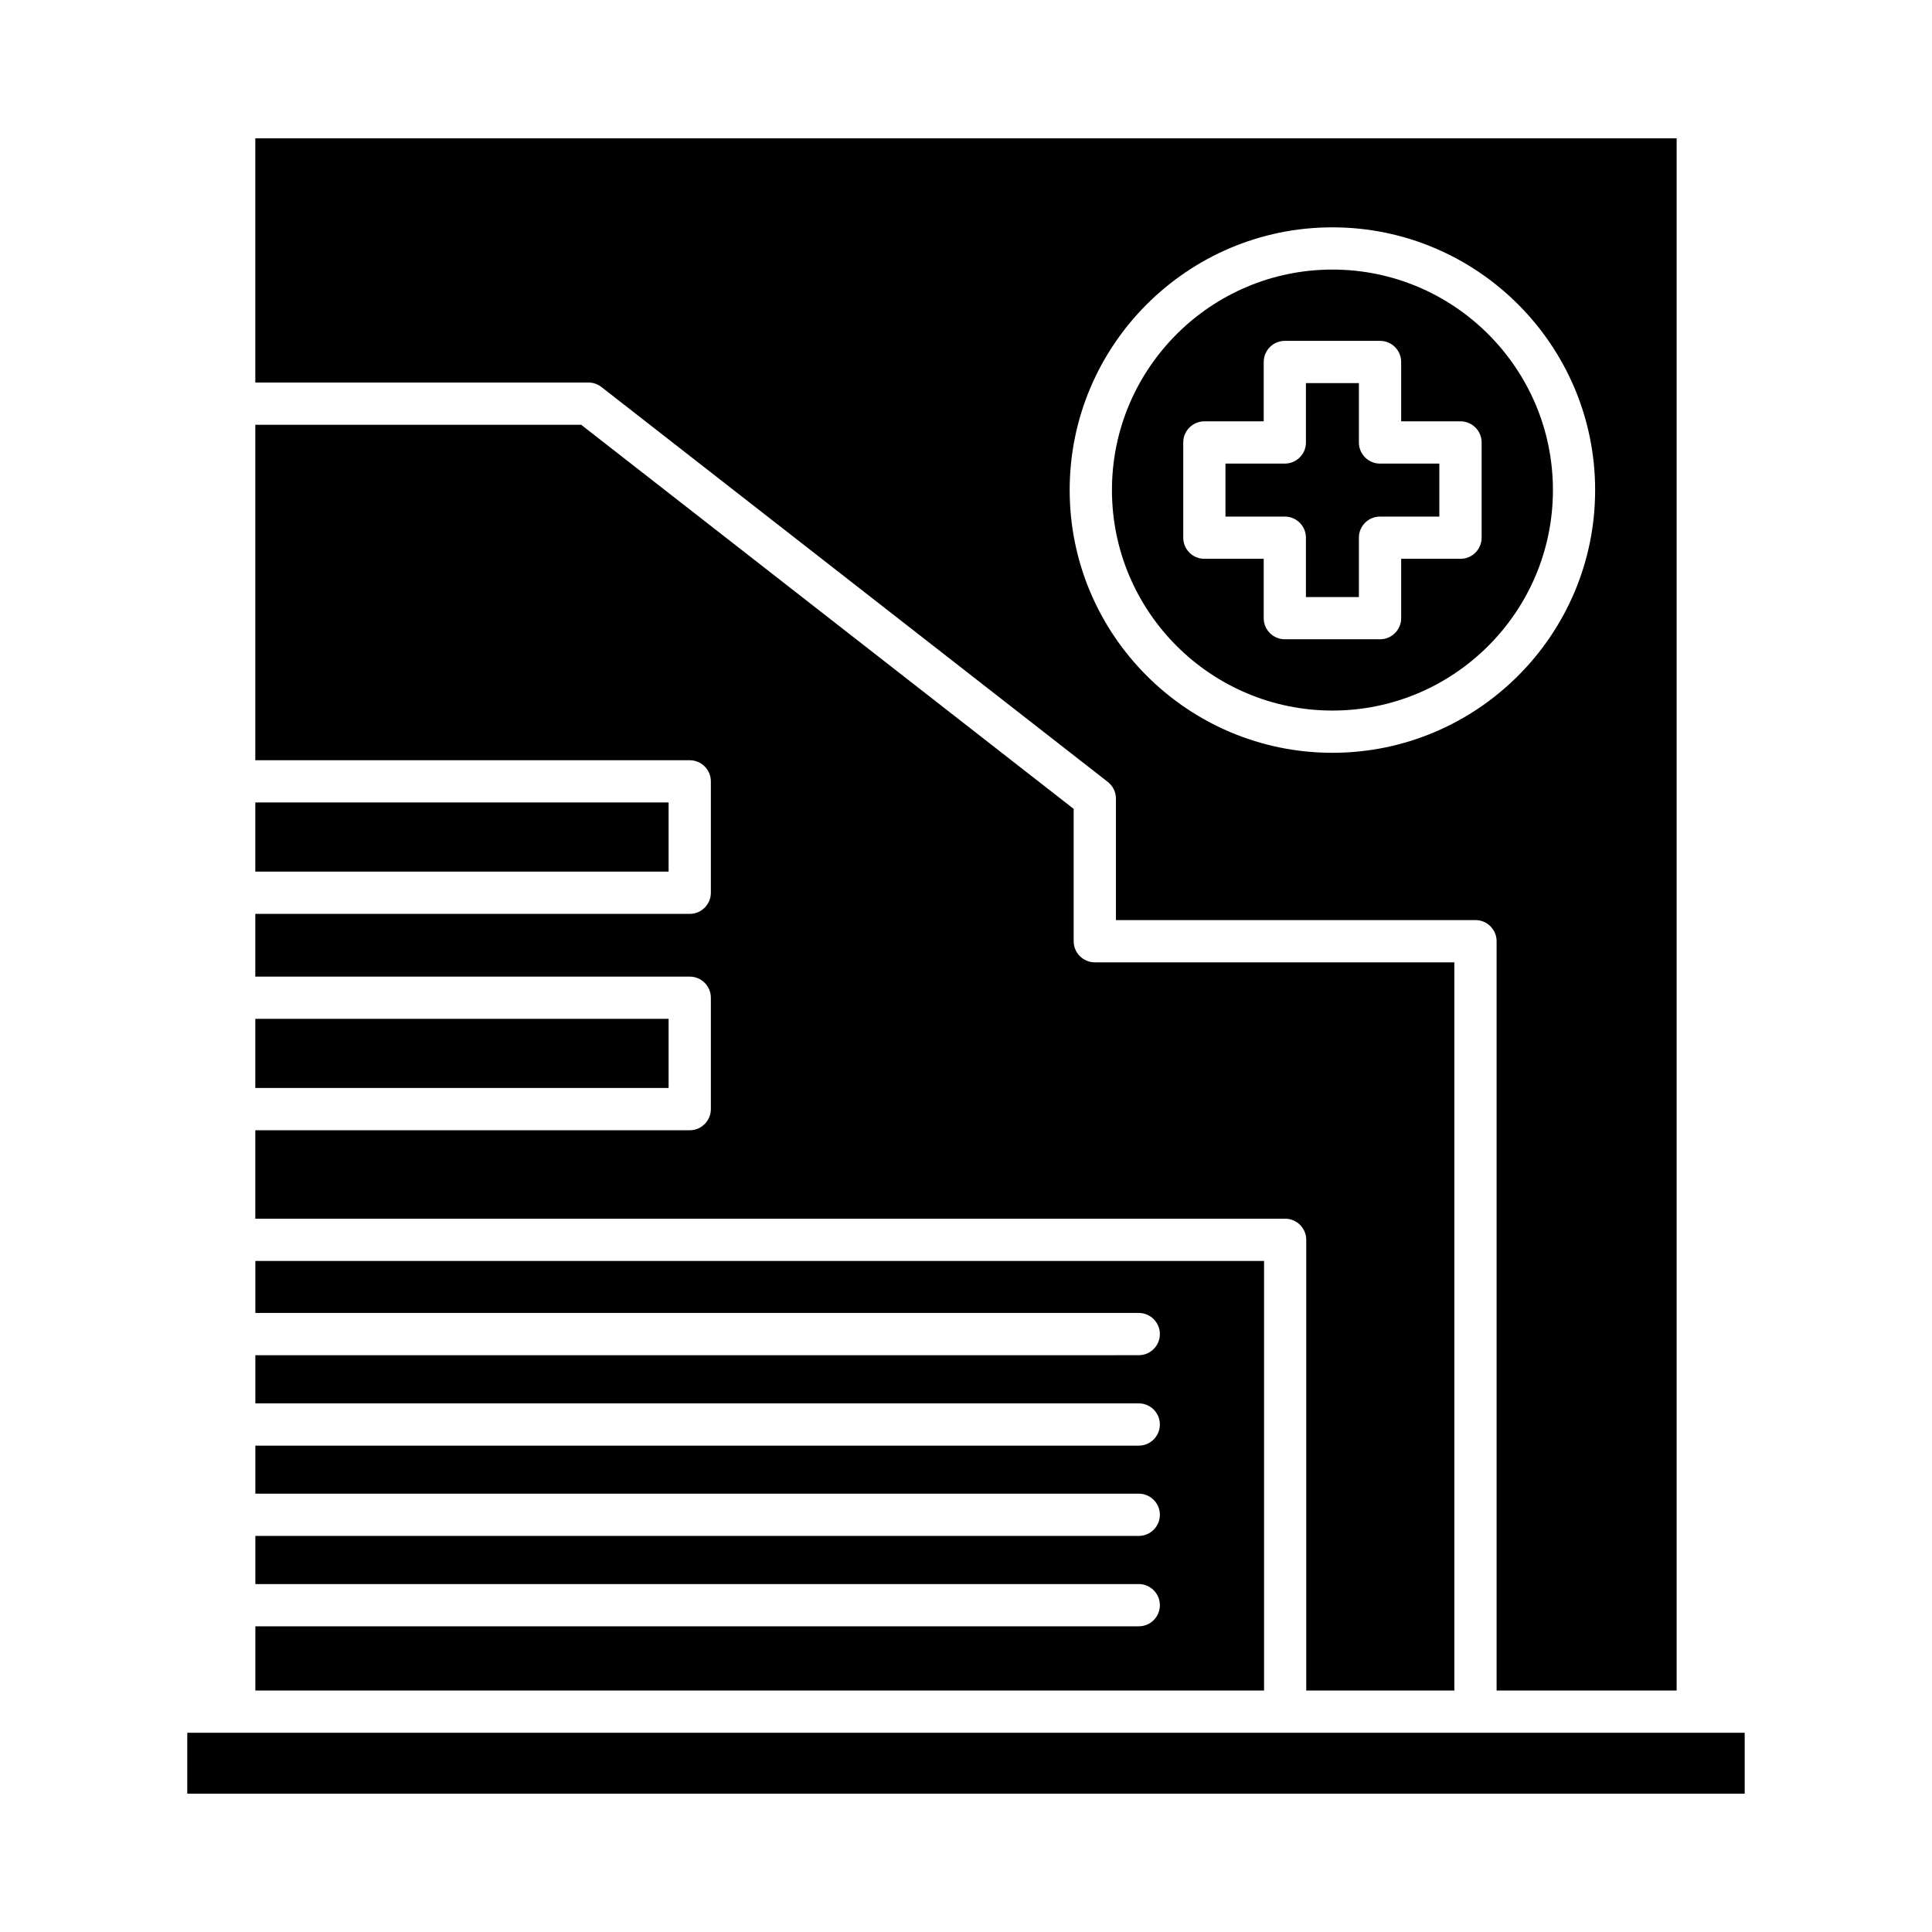 <?xml version="1.0" encoding="UTF-8"?>
<!-- Uploaded to: SVG Repo, www.svgrepo.com, Generator: SVG Repo Mixer Tools -->
<svg fill="#000000" width="800px" height="800px" version="1.1" viewBox="144 144 512 512" xmlns="http://www.w3.org/2000/svg">
 <g>
  <path d="m211.66 356.66h109.53v18.324h-109.53z"/>
  <path d="m211.66 414h109.53v18.324h-109.53z"/>
  <path d="m211.66 466.97h272.91c3.09 0 5.598 2.508 5.598 5.598v119.44h39.246v-192.98h-95.285c-3.09 0-5.598-2.508-5.598-5.598v-35.07l-130.52-101.79h-86.355v88.902h115.13c3.09 0 5.598 2.508 5.598 5.598v29.52c0 3.09-2.508 5.598-5.598 5.598h-115.13v16.625h115.13c3.09 0 5.598 2.508 5.598 5.598v29.52c0 3.09-2.508 5.598-5.598 5.598l-115.13 0.004z"/>
  <path d="m445.78 574.99h-234.11v17.012h267.32v-113.84h-267.32v13.785h234.11c3.09 0 5.598 2.508 5.598 5.598s-2.508 5.598-5.598 5.598l-234.11 0.004v12.762h234.11c3.09 0 5.598 2.508 5.598 5.598 0 3.09-2.508 5.598-5.598 5.598h-234.11v12.73h234.11c3.09 0 5.598 2.508 5.598 5.598s-2.508 5.598-5.598 5.598h-234.11v12.762h234.11c3.09 0 5.598 2.508 5.598 5.598 0.004 3.094-2.504 5.598-5.598 5.598z"/>
  <path d="m193.63 603.2h412.73v16.145h-412.73z"/>
  <path d="m504.12 261.26v-15.727h-14.035v15.727c0 3.09-2.508 5.598-5.598 5.598h-15.727v14.039h15.727c3.09 0 5.598 2.508 5.598 5.598v15.727h14.035v-15.727c0-3.09 2.508-5.598 5.598-5.598h15.723v-14.039h-15.723c-3.09 0-5.598-2.508-5.598-5.598z"/>
  <path d="m497.11 215.44c-32.219 0-58.434 26.211-58.434 58.43 0 32.223 26.211 58.434 58.434 58.434 32.219 0 58.43-26.211 58.43-58.434 0-32.215-26.211-58.43-58.43-58.43zm39.535 71.051c0 3.09-2.508 5.598-5.598 5.598h-15.723v15.727c0 3.09-2.508 5.598-5.598 5.598h-25.23c-3.09 0-5.598-2.508-5.598-5.598v-15.727h-15.727c-3.09 0-5.598-2.508-5.598-5.598v-25.234c0-3.09 2.508-5.598 5.598-5.598h15.727v-15.727c0-3.09 2.508-5.598 5.598-5.598h25.23c3.09 0 5.598 2.508 5.598 5.598v15.727h15.723c3.09 0 5.598 2.508 5.598 5.598z"/>
  <path d="m588.33 592v-411.34h-376.67v64.711h88.277c1.246 0 2.461 0.414 3.441 1.184l134.2 104.66c1.359 1.059 2.156 2.688 2.156 4.414v32.203h95.285c3.09 0 5.598 2.508 5.598 5.598v198.58zm-91.227-248.5c-38.391 0-69.629-31.238-69.629-69.629s31.234-69.625 69.629-69.625c38.391 0 69.625 31.234 69.625 69.625s-31.23 69.629-69.625 69.629z"/>
 </g>
</svg>
